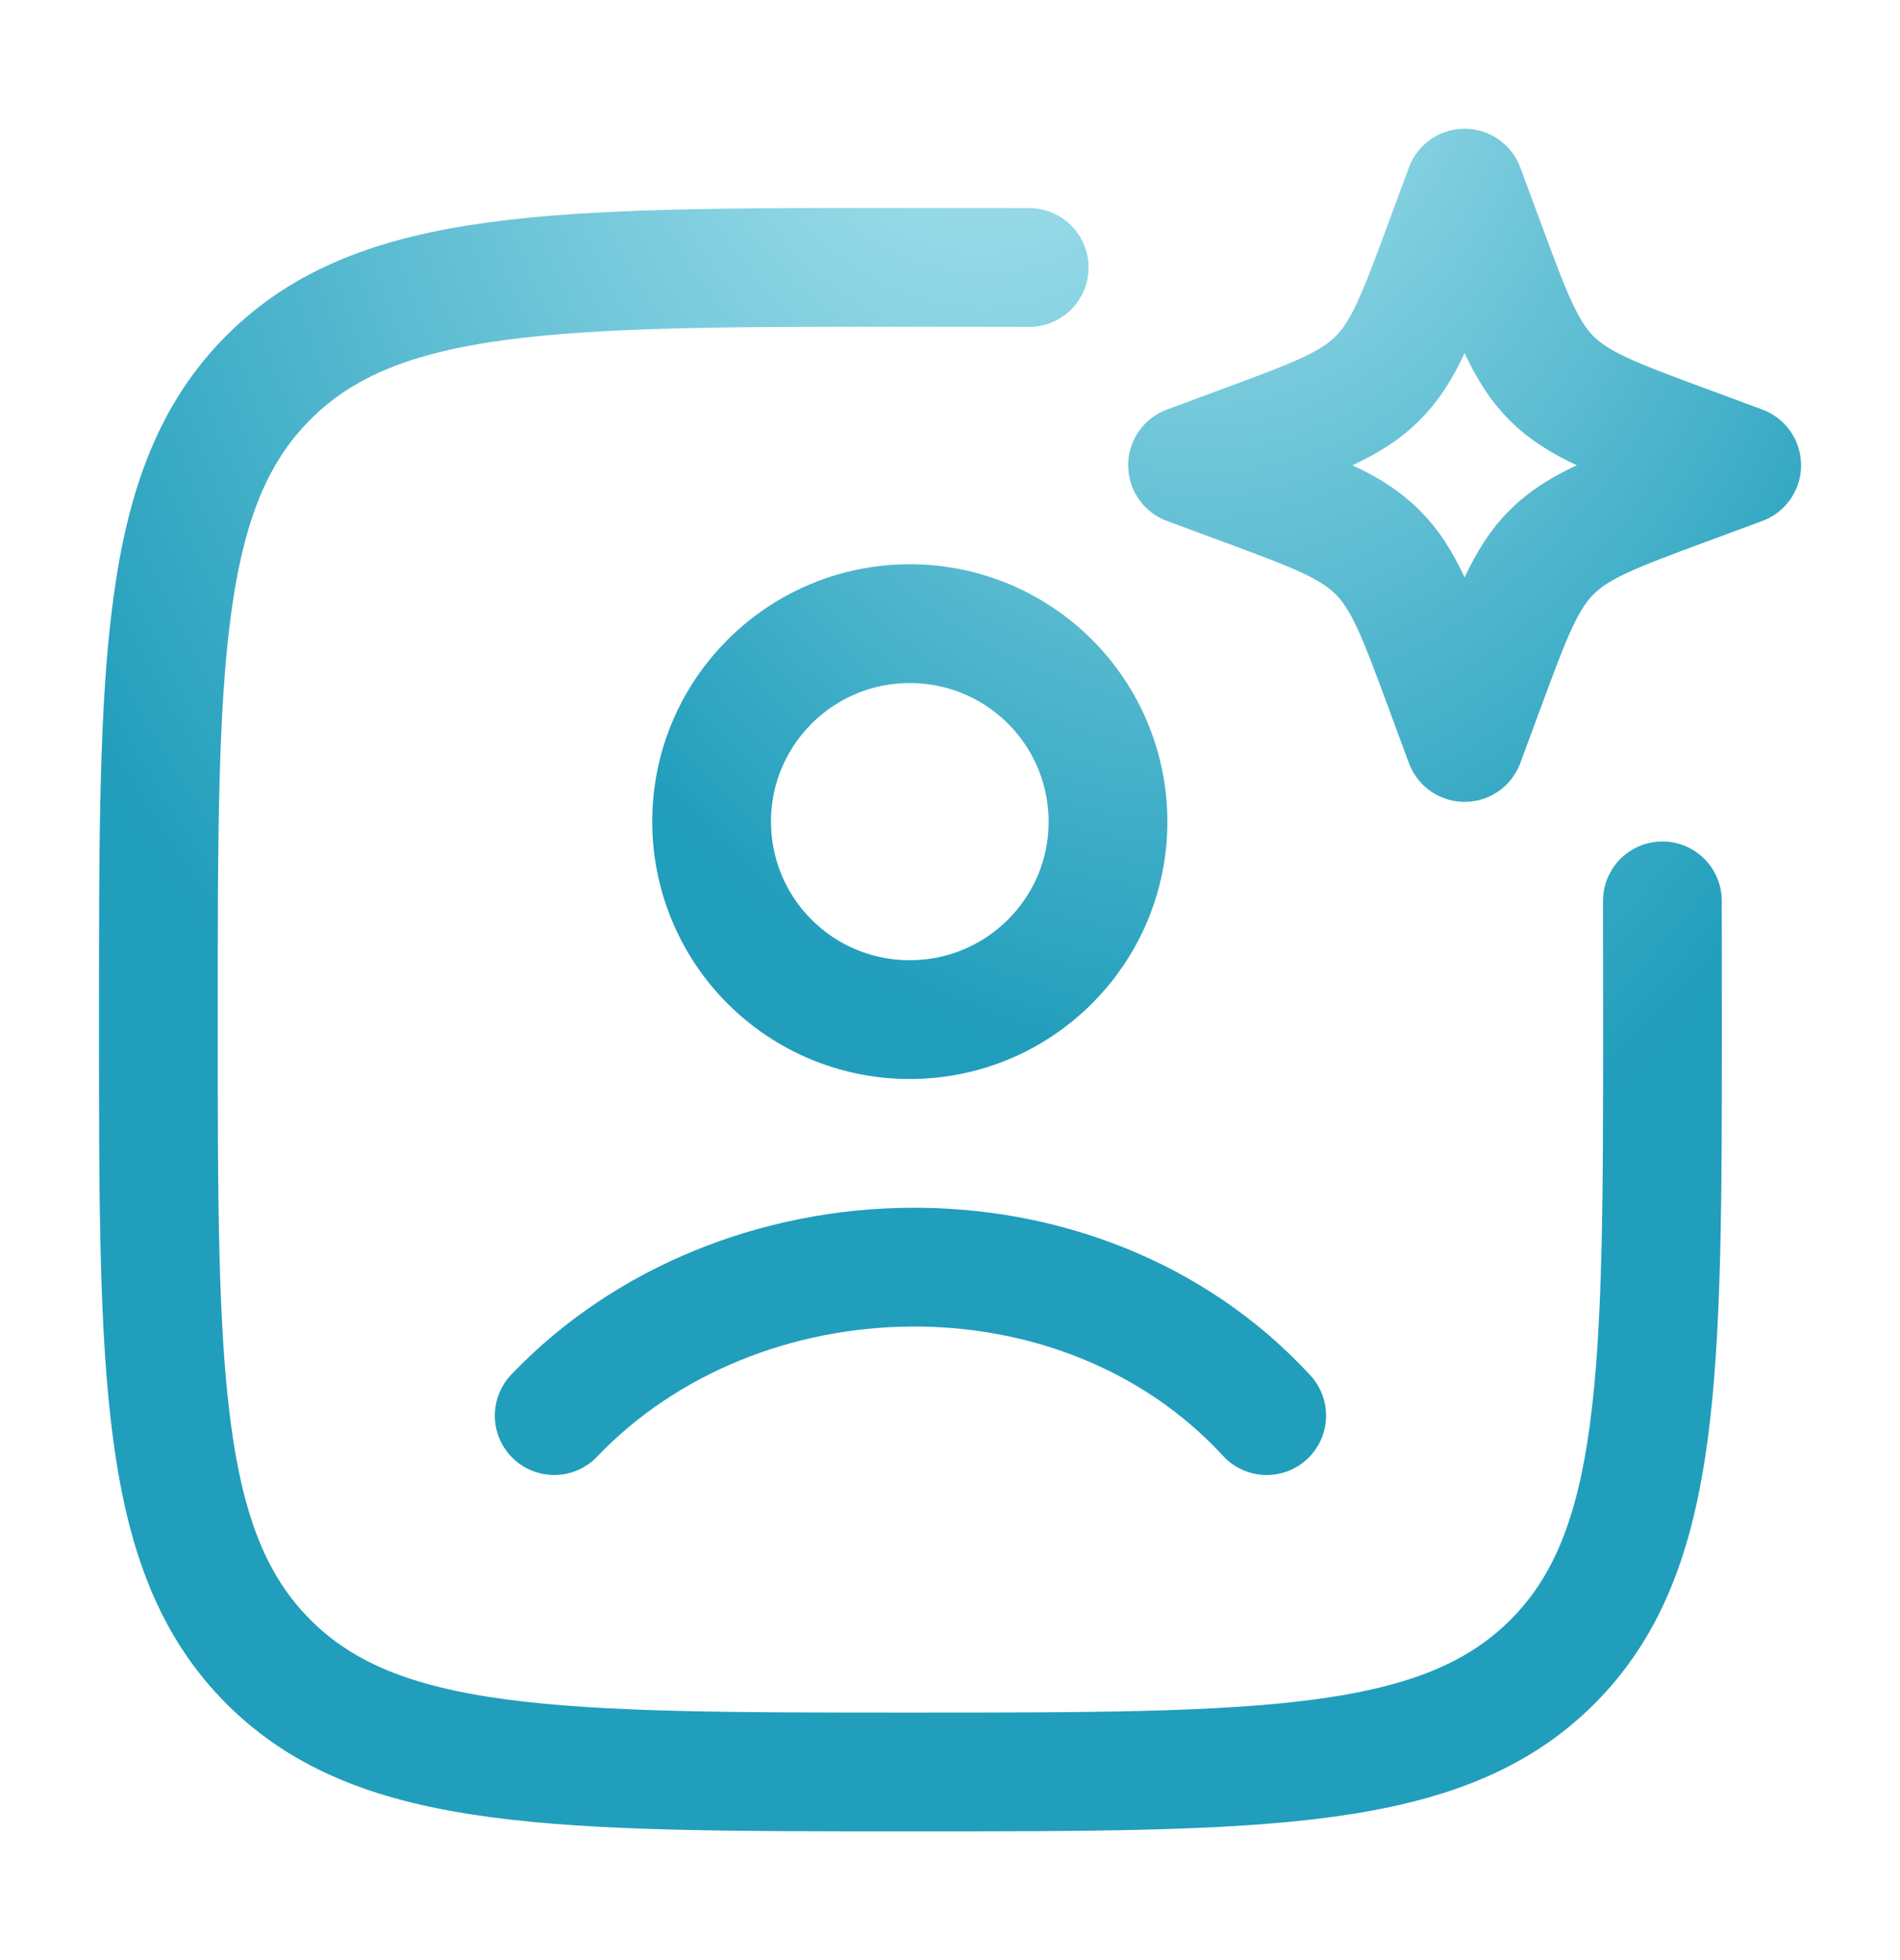 <svg width="32" height="33" viewBox="0 0 32 33" fill="none" xmlns="http://www.w3.org/2000/svg">
<path d="M17.334 4.503C16.707 4.501 16.04 4.5 15.334 4.5C9.363 4.5 6.376 4.5 4.522 6.355C2.667 8.209 2.667 11.195 2.667 17.167C2.667 23.137 2.667 26.124 4.522 27.979C6.376 29.833 9.362 29.833 15.334 29.833C21.304 29.833 24.291 29.833 26.146 27.979C28 26.124 28 23.139 28 17.167C28 16.46 27.999 15.793 27.998 15.167" stroke="url(#paint0_radial_813_24700)" stroke-width="2" stroke-linecap="round" stroke-linejoin="round"/>
<path d="M9.334 23.833C12.443 20.577 18.191 20.424 21.334 23.833M24.667 3.167L25.011 4.096C25.462 5.314 25.687 5.924 26.131 6.368C26.577 6.813 27.186 7.038 28.405 7.489L29.334 7.833L28.405 8.177C27.186 8.628 26.577 8.853 26.133 9.297C25.687 9.742 25.462 10.352 25.011 11.57L24.667 12.5L24.323 11.57C23.873 10.352 23.647 9.742 23.203 9.299C22.758 8.853 22.149 8.628 20.93 8.177L20.001 7.833L20.93 7.489C22.149 7.038 22.758 6.813 23.202 6.369C23.647 5.924 23.873 5.314 24.323 4.096L24.667 3.167ZM18.661 13.833C18.661 15.673 17.167 17.166 15.323 17.166C14.885 17.167 14.451 17.081 14.046 16.914C13.641 16.747 13.273 16.502 12.963 16.192C12.653 15.883 12.407 15.515 12.239 15.11C12.071 14.705 11.985 14.271 11.985 13.833C11.985 11.993 13.478 10.5 15.323 10.5C15.761 10.499 16.195 10.585 16.6 10.752C17.005 10.92 17.373 11.165 17.683 11.475C17.993 11.784 18.239 12.152 18.407 12.557C18.574 12.961 18.661 13.395 18.661 13.833Z" stroke="url(#paint1_radial_813_24700)" stroke-width="2" stroke-linecap="round" stroke-linejoin="round"/>
<defs>
<radialGradient id="paint0_radial_813_24700" cx="0" cy="0" r="1" gradientUnits="userSpaceOnUse" gradientTransform="translate(16.463 -0.666) rotate(89.744) scale(23.252 18.045)">
<stop stop-color="#B0E7F1"/>
<stop offset="1" stop-color="#219EBC"/>
</radialGradient>
<radialGradient id="paint1_radial_813_24700" cx="0" cy="0" r="1" gradientUnits="userSpaceOnUse" gradientTransform="translate(20.226 -1.048) rotate(89.752) scale(18.969 14.246)">
<stop stop-color="#B0E7F1"/>
<stop offset="1" stop-color="#219EBC"/>
</radialGradient>
</defs>
</svg>
